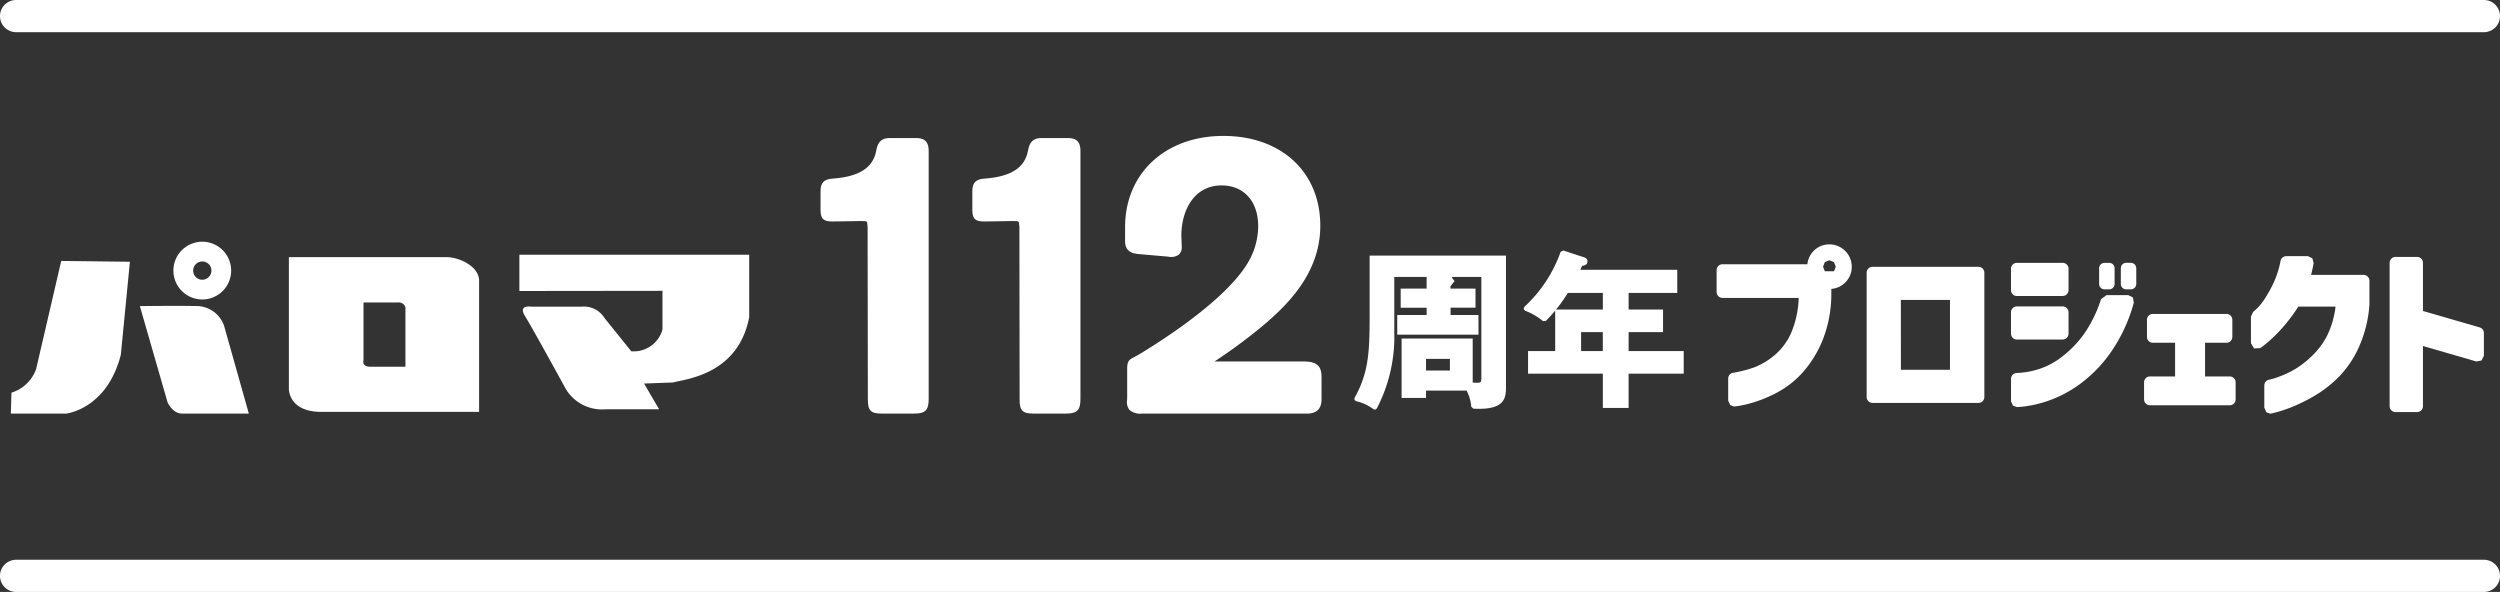 <svg xmlns="http://www.w3.org/2000/svg" width="233" height="55.169" viewBox="0 0 233 55.169"><rect x="0" y="0" width="233" height="55.169" fill="#333333" stroke="none"/><g transform="translate(-4484 -753.831)"><path d="M230,1.5H0A1.5,1.5,0,0,1-1.5,0,1.5,1.5,0,0,1,0-1.5H230A1.5,1.5,0,0,1,231.5,0,1.5,1.5,0,0,1,230,1.5Z" transform="translate(4485.5 807.5)" fill="#fff"/><path d="M230,1.5H0A1.5,1.5,0,0,1-1.5,0,1.5,1.5,0,0,1,0-1.5H230A1.5,1.5,0,0,1,231.5,0,1.5,1.5,0,0,1,230,1.5Z" transform="translate(4485.5 755.331)" fill="#fff"/><g transform="translate(4431.821 761.414)"><g transform="translate(53.178 14.945)"><path d="M74.178,140.583a2.774,2.774,0,0,0,2.914-2.027v-3.605l-13.336.016v-3.382h21.42V137.4c-1.026,5.388-5.962,5.769-7.091,6.092l-2.707.1,1.4,2.4h-5a3.935,3.935,0,0,1-3.7-1.9s-3.009-5.51-3.812-6.813c-.653-1.058.6-.852.6-.852h4.71a2.238,2.238,0,0,1,2.109,1.053l2.5,3.107" transform="translate(-16.349 -130.374)" fill="#fff"/><path d="M70.564,131.669c-1.132,0-14.7,0-14.7,0v12.255s-.068,2.166,3.042,2.166H73.593V133.862c0-1.358-1.9-2.2-3.028-2.193m-3.837,10.212H63.443c-.827,0-.623-.618-.623-.618v-5.374h3.23a.655.655,0,0,1,.678.452Z" transform="translate(-29.94 -130.23)" fill="#fff"/><path d="M54.6,131.14a2.691,2.691,0,1,0,2.694,2.688A2.692,2.692,0,0,0,54.6,131.14m0,3.545a.852.852,0,1,1,.857-.857A.858.858,0,0,1,54.6,134.685Z" transform="translate(-36.75 -131.14)" fill="#fff"/><path d="M46.345,146.026l.057-1.951a3.54,3.54,0,0,0,2.3-2.2l2.34-10.076,6.4.076-.844,8.666c-1.3,5.083-5.1,5.486-5.1,5.486H46.334" transform="translate(-46.334 -130.008)" fill="#fff"/><path d="M50.757,133.358l2.585,8.979s.468,1.042,1.352,1.042h6.22l-2.288-8.117a2.726,2.726,0,0,0-2.408-1.9c-1.85-.049-5.461,0-5.461,0" transform="translate(-38.722 -127.361)" fill="#fff"/></g><path d="M53.1,139.955H50.645c-.756,0-1.124.332-1.268,1.148-.283,1.616-1.578,2.454-4.071,2.634-.8.054-1.124.389-1.124,1.159v1.793c0,.882.375,1.042,1.118,1.042.452,0,.906-.008,1.358-.019s.89-.022,1.336-.022c.264,0,.457.011.522.084l.052.444.022,16.141c0,.99.286,1.276,1.276,1.276h3.039c1.167,0,1.355-.425,1.355-1.431V141.19c0-.612-.139-1.235-1.159-1.235" transform="translate(84.472 -134.673)" fill="#fff"/><path d="M58.3,139.955H55.844c-.756,0-1.124.332-1.268,1.148-.283,1.616-1.578,2.454-4.071,2.634-.8.054-1.124.389-1.124,1.159v1.793c0,.882.376,1.042,1.118,1.042.452,0,.906-.008,1.358-.019s.89-.022,1.333-.022c.267,0,.463.011.525.084l.054.444.019,16.141c0,.99.286,1.276,1.273,1.276h3.042c1.167,0,1.355-.425,1.355-1.431V141.19c0-.612-.136-1.235-1.159-1.235" transform="translate(93.419 -134.673)" fill="#fff"/><path d="M71.375,160.905h-8.43a50.693,50.693,0,0,0,4.416-3.257c2.536-2.114,5.445-5.088,5.445-9.393,0-5.007-3.633-8.373-9.036-8.373s-9.156,3.491-9.156,8.49l0,1.442c.068.96.876,1.042,1.271,1.08l2.751.239a1.219,1.219,0,0,0,1-.2.924.924,0,0,0,.258-.694l-.016-.46-.022-.59c0-2.337,1.162-4.694,3.755-4.694,2.071,0,3.407,1.488,3.407,3.8a6.721,6.721,0,0,1-.691,2.906c-1.195,2.471-4.909,5.7-10.449,9.069-.264.147-.411.223-.561.3-.509.256-.509.6-.509,1.184v2.5l-.008.245a1.165,1.165,0,0,0,.237.936,1.529,1.529,0,0,0,1.126.329H71.533c1.39,0,1.39-.993,1.39-1.469v-1.875c0-.729-.12-1.51-1.548-1.51" transform="translate(102.424 -134.797)" fill="#fff"/><g transform="translate(178.411 15.195)"><path d="M76.594,142.123H63.887v5.113c0,3.535,0,5.668-1.407,8.152l-.011.18.139.12a4.31,4.31,0,0,1,1.6.727l.057.033.109.033.052-.005.128-.1a14.442,14.442,0,0,0,1.63-7.072v-5.192H69.2V145.2H66.782v1.782H69.2v.683h-2.74v1.831h7.57V147.66h-2.6v-.683h2.324V145.2H71.424v-.226l.373-.465-.28-.395H74.3v9.14c0,.721,0,.721-.457.721l-.351-.014v-4.106H66.866v5.535h2.277v-.68h3.782a3.9,3.9,0,0,1,.433,1.5l.193.18c3.067.177,3.042-1.1,3.042-2.1v-12.16m-7.45,9.621h2.226v1.086H69.144Z" transform="translate(-62.469 -141.082)" fill="#fff"/><path d="M83.187,151.319H78.05v-1.763h3.208v-2.109H78.05V145.9h4.533v-2.152H73.549l.12-.272.041-.1c.21-.022.5-.082.5-.416,0-.256-.163-.329-.359-.395l-1.883-.618-.256.128a12.724,12.724,0,0,1-3.388,5.129l-.06.2.133.152a5.894,5.894,0,0,1,1.671.971l.267-.016a14.508,14.508,0,0,0,2.052-2.612h3.26v1.548H71.206v3.872H68.676v2.109h6.971v3.192h2.4v-3.192h5.137v-2.109m-9.564-1.763h2.024v1.763H73.623Z" transform="translate(-52.494 -141.378)" fill="#fff"/><path d="M56.358,151.325a2.007,2.007,0,0,0-1.467.6,2.038,2.038,0,0,0-.59,1.249h-7.91a.552.552,0,0,0-.55.55v2.038a.552.552,0,0,0,.55.55h7.1a9.108,9.108,0,0,1-.672,3.189,5.8,5.8,0,0,1-1.532,2.111,6.747,6.747,0,0,1-1.9,1.157,11,11,0,0,1-2.011.52.549.549,0,0,0-.457.544v2.052l.19.416.359.136.373-.049a10.78,10.78,0,0,0,1.7-.424,12.113,12.113,0,0,0,2.2-.98,8.715,8.715,0,0,0,2.212-1.828,10.446,10.446,0,0,0,1.793-2.977,11.673,11.673,0,0,0,.786-4.318v-.389a2.033,2.033,0,0,0,1.292-.593,2,2,0,0,0,.61-1.469,2.081,2.081,0,0,0-2.087-2.087m.6,2.087-.166.416-.852,0-.169-.419.169-.438.416-.166.435.171Z" transform="translate(-12.084 -151.325)" fill="#fff"/><path d="M61.4,152.092H51.532a.552.552,0,0,0-.552.55v11.594a.551.551,0,0,0,.552.544H61.4a.551.551,0,0,0,.55-.547V152.642a.552.552,0,0,0-.55-.55m-7.232,3.088h4.577v6.514H54.172Z" transform="translate(-3.24 -150.005)" fill="#fff"/><path d="M56.476,155.045h4.261a.552.552,0,0,0,.55-.55v-1.989a.55.55,0,0,0-.55-.55H56.476a.549.549,0,0,0-.552.55V154.5a.55.55,0,0,0,.552.55" transform="translate(5.269 -150.237)" fill="#fff"/><path d="M66.846,153.062H64.833l-.514.37a12.252,12.252,0,0,1-1.627,3.306,10.029,10.029,0,0,1-2.076,2.114,6.96,6.96,0,0,1-2.125,1.116,8,8,0,0,1-1.665.332l-.375.022a.55.55,0,0,0-.525.547v2.084l.18.405.373.142.577-.046a11.011,11.011,0,0,0,2.264-.517,11.331,11.331,0,0,0,2.928-1.513,12.661,12.661,0,0,0,2.966-3.015,14.888,14.888,0,0,0,2.155-4.642l-.079-.484-.441-.22" transform="translate(5.269 -148.336)" fill="#fff"/><path d="M60.625,151.956h-.433a.5.5,0,0,0-.506.5v1.464a.5.5,0,0,0,.506.506h.433a.506.506,0,0,0,.5-.506v-1.464a.508.508,0,0,0-.5-.5" transform="translate(11.743 -150.239)" fill="#fff"/><path d="M59.444,154.429h.441a.5.5,0,0,0,.5-.506v-1.464a.505.505,0,0,0-.5-.5h-.441a.505.505,0,0,0-.5.5v1.464a.5.5,0,0,0,.5.506" transform="translate(10.464 -150.239)" fill="#fff"/><path d="M56.476,156.536h4.261a.55.55,0,0,0,.55-.55V154a.552.552,0,0,0-.55-.55H56.476a.55.55,0,0,0-.552.55v1.989a.549.549,0,0,0,.552.55" transform="translate(5.269 -147.671)" fill="#fff"/><path d="M68.465,159.533h-2.3v-3.14h2a.547.547,0,0,0,.544-.55v-1.586a.547.547,0,0,0-.544-.55H61.3a.548.548,0,0,0-.547.55v1.586a.548.548,0,0,0,.547.55h2.073v3.14H61.034a.55.55,0,0,0-.552.55v1.586a.549.549,0,0,0,.552.55h7.431a.55.55,0,0,0,.55-.55v-1.586a.552.552,0,0,0-.55-.55" transform="translate(13.113 -147.226)" fill="#fff"/><path d="M74.625,153.468H69.747l.133-.558.106-.533-.122-.452-.419-.2H67.439a.548.548,0,0,0-.536.441,9.057,9.057,0,0,1-.626,1.992,12.626,12.626,0,0,1-.89,1.6,4.957,4.957,0,0,1-.816.969l-.229.2-.2.427v2.492l.294.482.569-.033.15-.1a12.63,12.63,0,0,0,1.554-1.4,14.96,14.96,0,0,0,1.848-2.37h3.469a8.407,8.407,0,0,1-.789,2.718,7.282,7.282,0,0,1-1.592,2.054,8.17,8.17,0,0,1-1.9,1.336,10.254,10.254,0,0,1-1.535.612l-.424.106a.543.543,0,0,0-.4.536v2.065l.2.43.346.12.117-.014.248-.057a12.551,12.551,0,0,0,1.635-.533,16.518,16.518,0,0,0,2.131-1.053,11.247,11.247,0,0,0,2.253-1.755,9.542,9.542,0,0,0,1.891-2.8,11.651,11.651,0,0,0,.977-3.929V154.02a.557.557,0,0,0-.555-.552" transform="translate(19.415 -150.63)" fill="#fff"/><path d="M77.287,158.325,72,156.793v-4.487a.552.552,0,0,0-.55-.552H69.445a.551.551,0,0,0-.552.552v13.36a.548.548,0,0,0,.552.547h2.005a.549.549,0,0,0,.55-.547v-5.608l4.971,1.439.484-.087.223-.438v-2.117a.543.543,0,0,0-.392-.531" transform="translate(27.588 -150.587)" fill="#fff"/></g></g></g></svg>